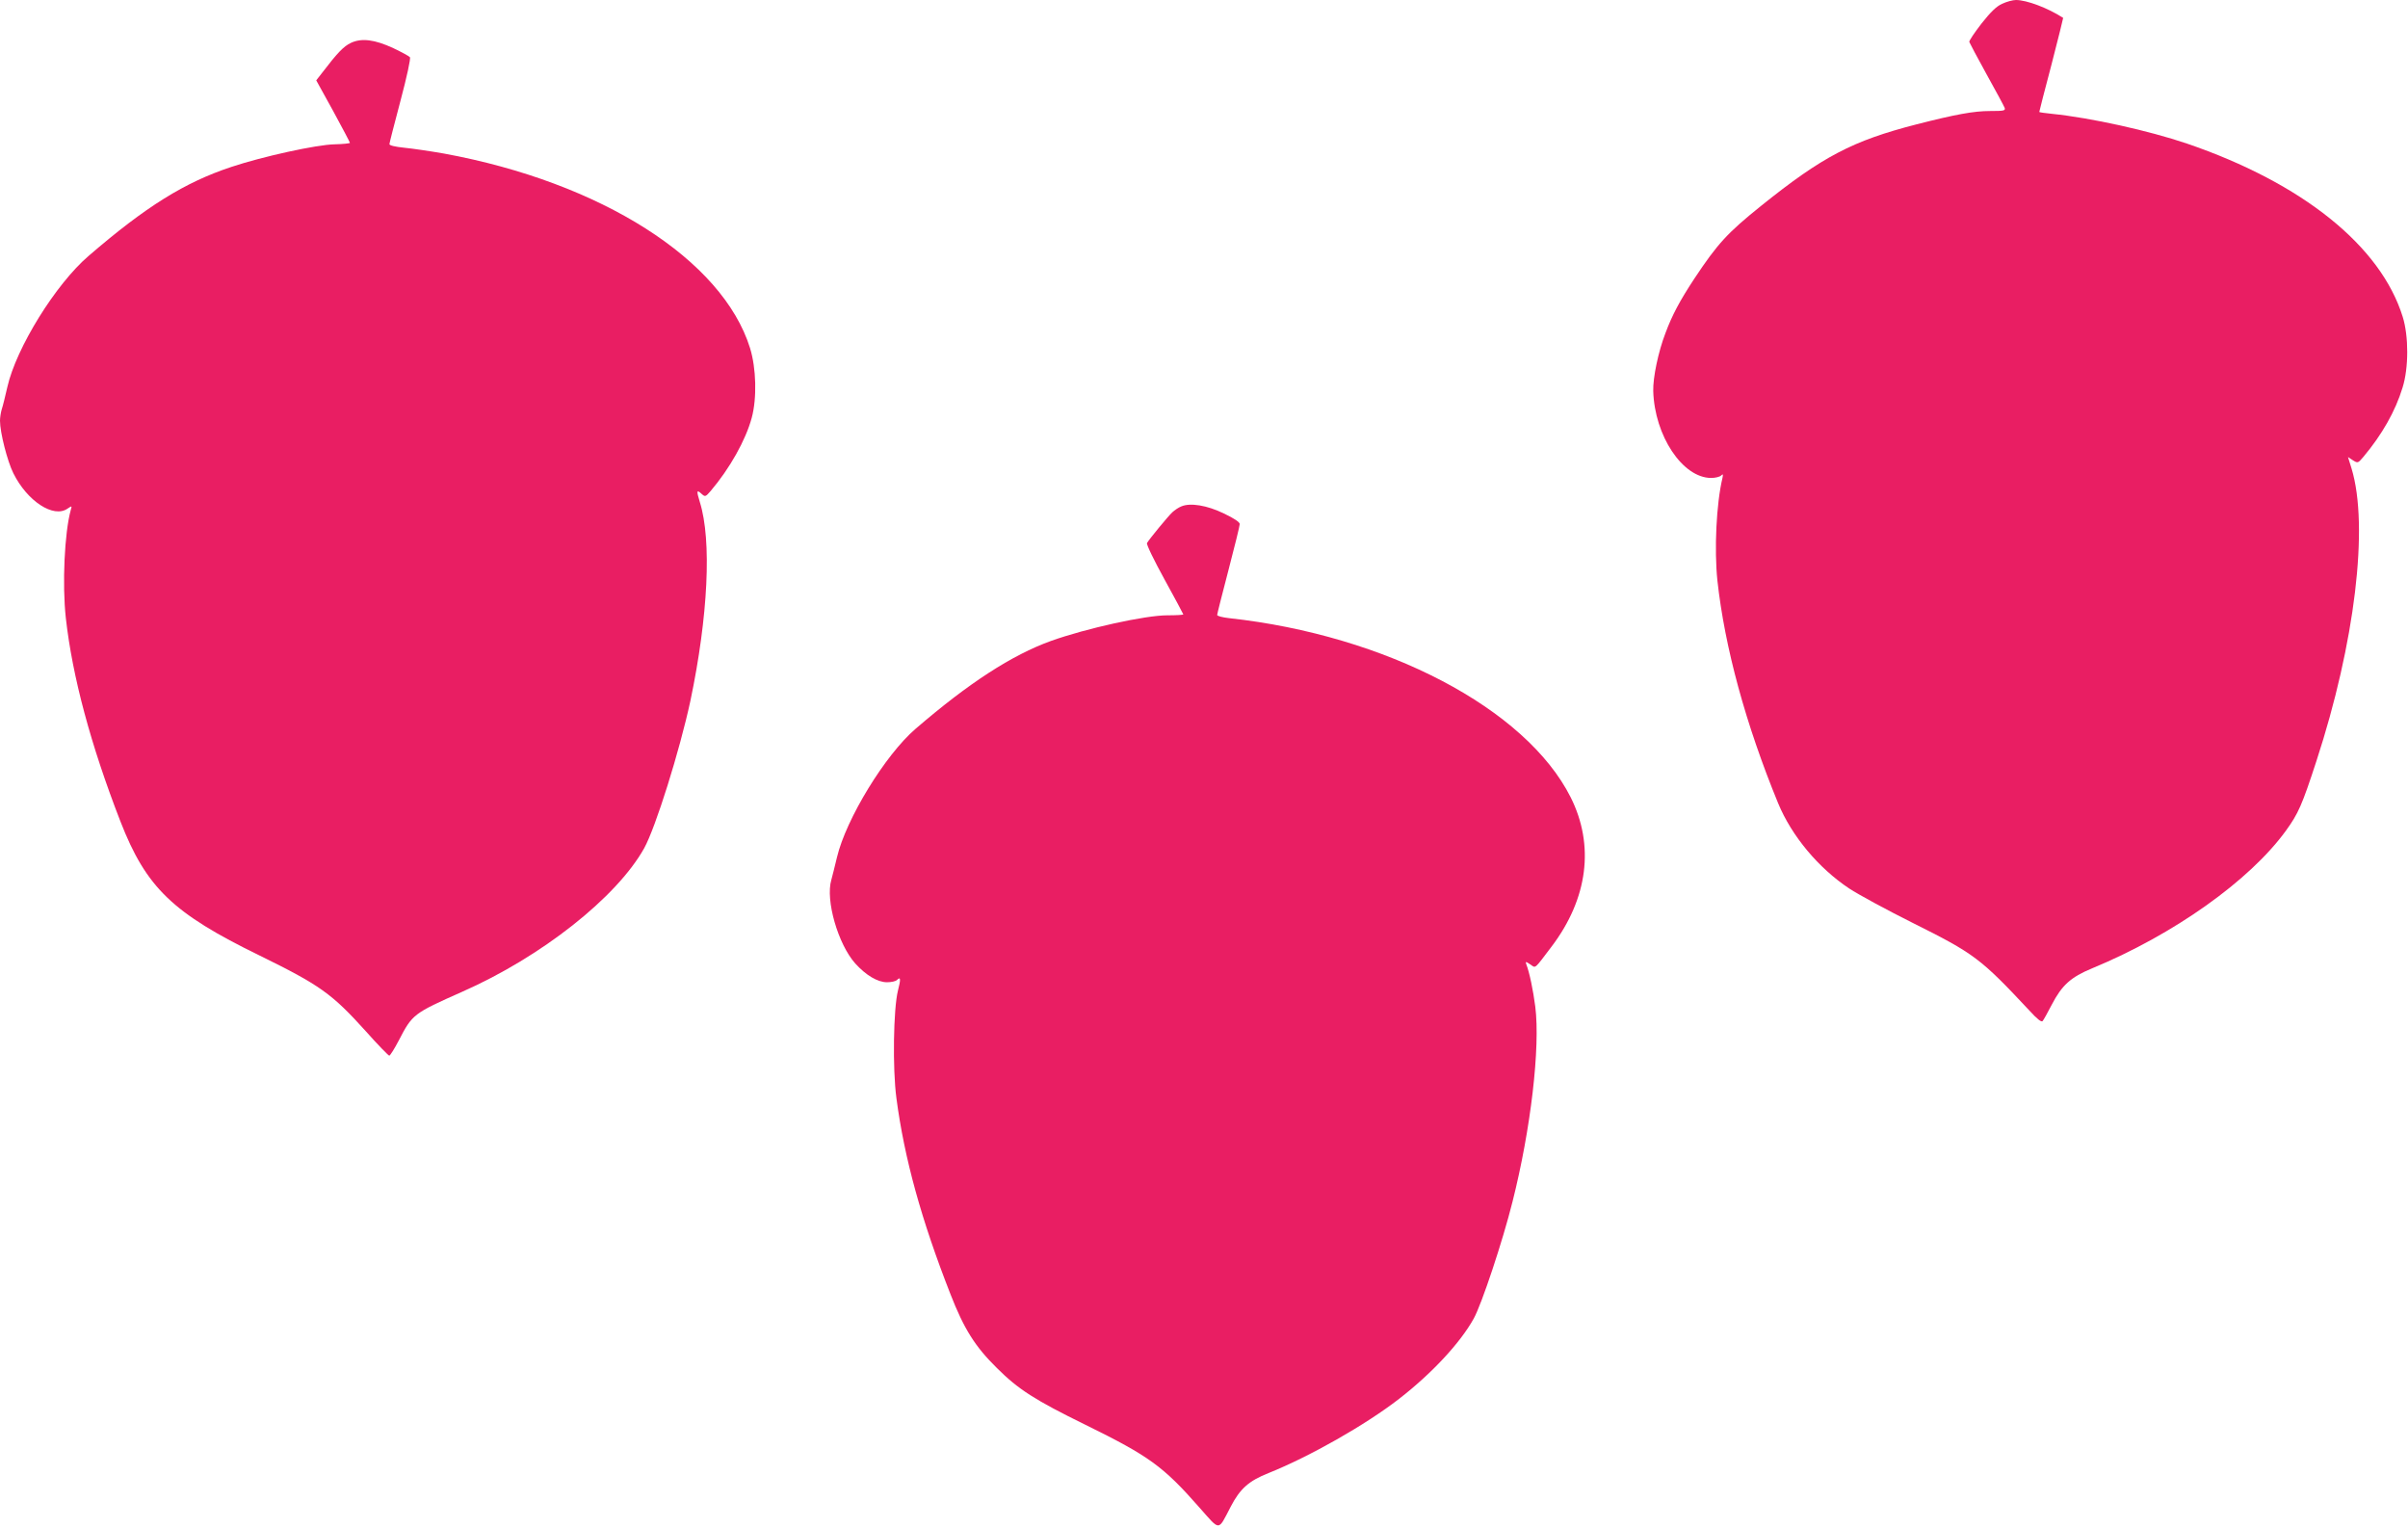 <?xml version="1.0" standalone="no"?>
<!DOCTYPE svg PUBLIC "-//W3C//DTD SVG 20010904//EN"
 "http://www.w3.org/TR/2001/REC-SVG-20010904/DTD/svg10.dtd">
<svg version="1.0" xmlns="http://www.w3.org/2000/svg"
 width="1280pt" height="812pt" viewBox="0 0 1280 812"
 preserveAspectRatio="xMidYMid meet">
<g transform="translate(0,812) scale(0.1,-0.1)"
fill="#e91e63" stroke="none">
<path d="M10643 8100 c-30 -13 -61 -43 -110 -105 -37 -48 -67 -92 -65 -98 2
-6 43 -83 92 -172 49 -88 92 -168 96 -178 5 -15 -3 -17 -78 -17 -86 0 -184
-18 -391 -71 -339 -87 -500 -171 -827 -434 -178 -143 -230 -200 -353 -385 -77
-117 -118 -193 -154 -290 -38 -98 -67 -237 -65 -308 7 -238 156 -462 308 -462
22 0 46 6 53 13 10 10 11 7 7 -13 -33 -138 -44 -381 -27 -545 39 -355 150
-763 323 -1184 72 -174 214 -344 378 -453 47 -31 198 -113 336 -182 329 -164
362 -189 622 -467 42 -46 64 -63 70 -55 5 6 27 45 48 86 54 104 101 147 215
194 433 179 836 465 1029 730 67 92 87 138 163 371 205 627 280 1249 187 1555
l-19 61 26 -17 c26 -16 27 -16 55 17 100 119 171 244 209 369 33 104 33 273 1
376 -117 377 -533 711 -1147 921 -204 69 -511 137 -717 158 -38 4 -68 8 -68
10 0 3 29 116 65 252 35 136 63 248 62 248 -82 53 -194 95 -251 95 -17 0 -50
-9 -73 -20z"/>
<path d="M1865 7892 c-38 -18 -71 -52 -152 -158 l-32 -41 90 -163 c49 -90 89
-166 89 -169 0 -3 -37 -7 -83 -8 -94 -2 -379 -64 -547 -120 -248 -82 -454
-210 -759 -473 -175 -150 -385 -489 -432 -697 -11 -48 -24 -102 -30 -119 -5
-17 -9 -44 -9 -60 0 -62 39 -215 71 -279 74 -149 214 -240 288 -188 24 16 24
16 17 -8 -33 -120 -46 -394 -26 -574 35 -312 133 -676 290 -1080 137 -352 278
-488 740 -713 320 -157 384 -202 566 -404 63 -71 119 -128 123 -128 5 0 28 37
51 81 72 139 77 143 336 258 422 186 822 502 968 763 61 110 189 519 246 784
94 448 114 852 50 1056 -19 62 -17 68 11 42 17 -15 20 -14 46 16 102 120 187
271 219 390 28 104 24 263 -9 370 -147 471 -793 881 -1627 1034 -74 13 -170
27 -212 31 -48 5 -78 12 -78 19 0 6 27 110 59 231 34 128 55 225 50 231 -5 6
-44 27 -88 48 -99 46 -169 55 -226 28z"/>
<path d="M6280 5429 c-14 -5 -36 -20 -49 -32 -22 -21 -120 -139 -134 -163 -4
-7 38 -93 93 -193 55 -100 100 -184 100 -186 0 -3 -38 -5 -85 -5 -117 0 -430
-69 -618 -136 -208 -75 -438 -224 -720 -467 -162 -139 -370 -480 -418 -683
-12 -49 -25 -103 -30 -120 -32 -108 36 -342 127 -444 57 -63 119 -100 169
-100 23 0 46 5 53 12 20 20 21 5 5 -57 -24 -97 -29 -414 -8 -571 42 -320 133
-648 287 -1041 72 -185 131 -279 247 -393 114 -114 202 -170 471 -302 338
-166 413 -220 607 -441 111 -125 96 -126 165 6 50 96 96 137 202 179 219 88
515 256 693 394 174 135 325 297 397 427 42 76 154 412 206 621 97 384 148
819 121 1036 -11 86 -31 183 -48 226 -5 15 -3 15 21 -1 31 -21 19 -30 114 95
193 255 229 538 101 793 -238 472 -981 861 -1816 952 -35 4 -63 11 -63 17 0 5
27 112 60 238 33 126 60 236 60 245 0 10 -29 30 -84 56 -90 44 -179 58 -226
38z"/>
</g>
</svg>
